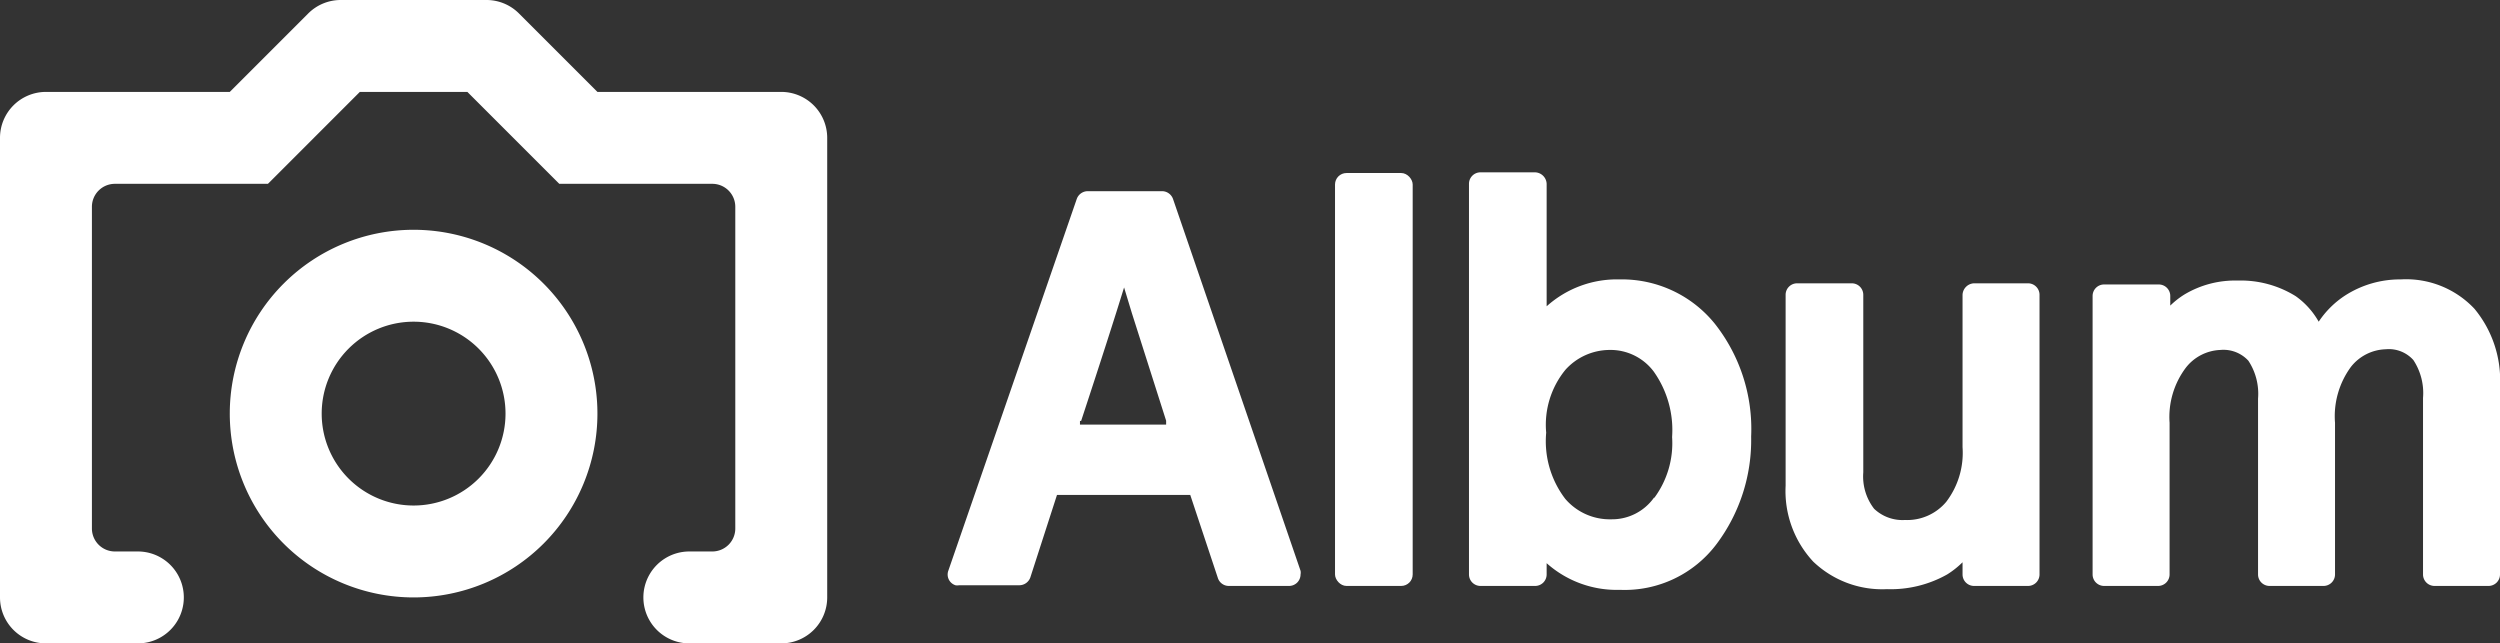 <svg xmlns="http://www.w3.org/2000/svg" viewBox="0 0 108.8 28"><rect x="0" y="0" width="108.8" height="28" fill="#333333" stroke="none"/><defs><style>.a{fill:#fff;}</style></defs><title>album</title><path class="a" d="M107.69,13.44a4.08,4.08,0,0,0-3.21-1.28,4.41,4.41,0,0,0-2.42.7A4,4,0,0,0,100.91,14a3.43,3.43,0,0,0-1-1.11,4.53,4.53,0,0,0-2.53-.68,4.29,4.29,0,0,0-2.32.61,3.59,3.59,0,0,0-.61.48v-.42a.5.5,0,0,0-.5-.5H91.57a.5.5,0,0,0-.5.5V25a.5.5,0,0,0,.5.5h2.35a.5.5,0,0,0,.5-.5V18.4a3.57,3.57,0,0,1,.71-2.4,2,2,0,0,1,1.5-.77,1.47,1.47,0,0,1,1.22.47,2.61,2.61,0,0,1,.42,1.65V25a.5.5,0,0,0,.5.5h2.35a.5.5,0,0,0,.5-.5V18.4a3.63,3.63,0,0,1,.69-2.43,2,2,0,0,1,1.52-.77,1.43,1.43,0,0,1,1.2.47,2.61,2.61,0,0,1,.42,1.65V25a.5.5,0,0,0,.5.5h2.35a.5.5,0,0,0,.5-.5V16.82A4.88,4.88,0,0,0,107.69,13.44ZM70.48,12.16a4.57,4.57,0,0,0-3.17,1.17V8a.52.52,0,0,0-.5-.5H64.43a.5.5,0,0,0-.5.5V25a.5.5,0,0,0,.5.5h2.38a.5.5,0,0,0,.5-.5v-.49a4.58,4.58,0,0,0,3.19,1.16,5,5,0,0,0,4.21-2h0A7.54,7.54,0,0,0,76.21,19a7.39,7.39,0,0,0-1.58-4.91A5.2,5.2,0,0,0,70.48,12.16Zm1.5,9.5a2.24,2.24,0,0,1-1.86.94,2.55,2.55,0,0,1-2-.89,4.13,4.13,0,0,1-.83-2.88,3.78,3.78,0,0,1,.84-2.74,2.6,2.6,0,0,1,1.9-.86,2.35,2.35,0,0,1,1.94.94h0a4.4,4.4,0,0,1,.8,2.85A4,4,0,0,1,72,21.66Zm-20.93-13a.51.51,0,0,0-.47-.34H47.34a.51.51,0,0,0-.48.34h0L41.27,24.84a.49.49,0,0,0,.31.63.45.45,0,0,0,.16,0h2.62a.51.51,0,0,0,.48-.34h0L46,21.54h5.8L53,25.15a.5.5,0,0,0,.48.35H56.1a.5.5,0,0,0,.5-.5.41.41,0,0,0,0-.16Zm-4,9.66c.85-2.58,1.47-4.51,1.87-5.81l.34,1.12h0l1.49,4.68h0v.17H47v-.16Z"/><rect class="a" x="58.1" y="7.53" width="3.38" height="17.97" rx="0.5" ry="0.5"/><path class="a" d="M88.26,12.33H85.91a.52.52,0,0,0-.5.5v6.63a3.52,3.52,0,0,1-.71,2.38h0a2.22,2.22,0,0,1-1.8.79,1.79,1.79,0,0,1-1.34-.49,2.3,2.3,0,0,1-.47-1.58V12.83a.5.5,0,0,0-.5-.5H78.21a.5.5,0,0,0-.5.5v8.31a4.51,4.51,0,0,0,1.2,3.3h0a4.34,4.34,0,0,0,3.21,1.2A5,5,0,0,0,84.74,25a3.81,3.81,0,0,0,.67-.53V25a.5.5,0,0,0,.5.5h2.35a.5.5,0,0,0,.5-.5V12.83A.5.5,0,0,0,88.26,12.33ZM34,4H26L22.59.59A2,2,0,0,0,21.17,0H14.83a2,2,0,0,0-1.42.59L10,4H2A2,2,0,0,0,0,6V26a2,2,0,0,0,2,2H6a2,2,0,0,0,0-4H5a1,1,0,0,1-1-1V9A1,1,0,0,1,5,8h6.66l4-4h4.68l4,4H31a1,1,0,0,1,1,1V23a1,1,0,0,1-1,1H30a2,2,0,0,0,0,4h4a2,2,0,0,0,2-2V6A2,2,0,0,0,34,4Z"/><path class="a" d="M18,10a8,8,0,1,0,8,8A8,8,0,0,0,18,10Zm0,12a4,4,0,1,1,4-4A4,4,0,0,1,18,22Z"/></svg>